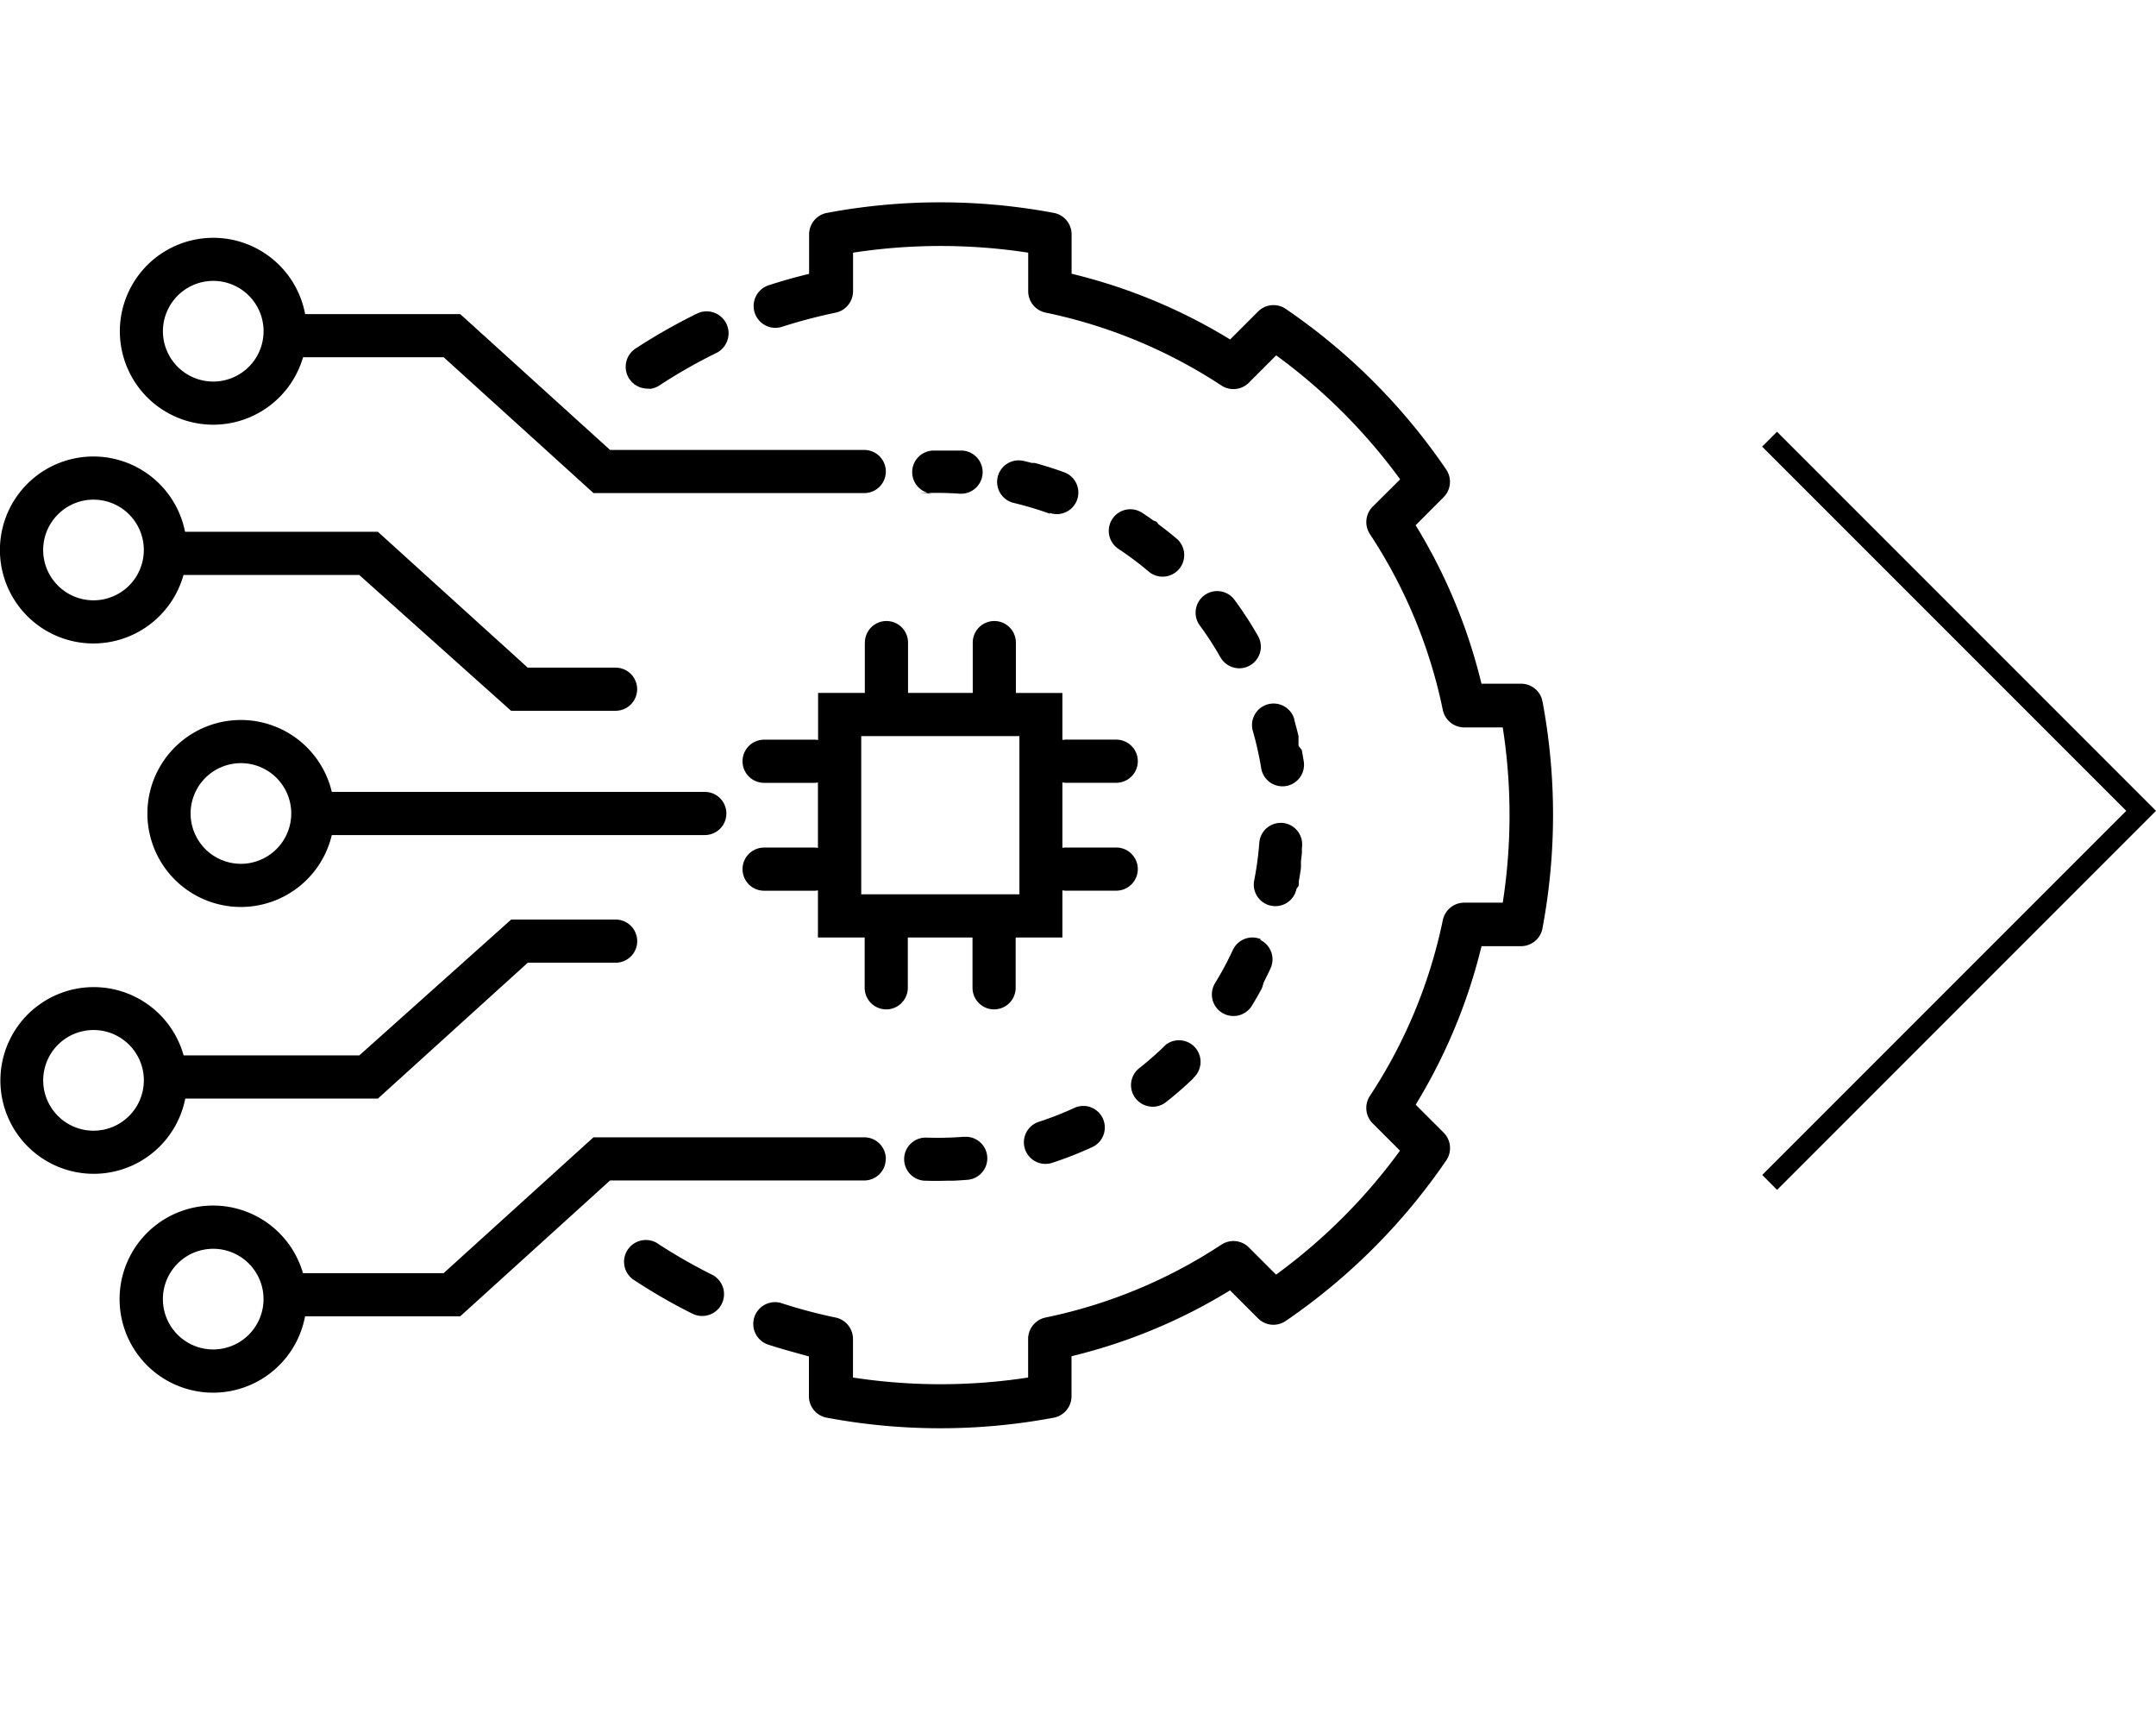 <?xml version="1.0" encoding="UTF-8"?> <svg xmlns="http://www.w3.org/2000/svg" width="122.445" height="98.41" viewBox="0 0 122.445 98.41"><g id="Groupe_7" data-name="Groupe 7" transform="translate(-480 -124)"><rect id="Rectangle_1" data-name="Rectangle 1" width="122.37" height="98.41" transform="translate(480 124)" fill="none"></rect><g id="Groupe_2" data-name="Groupe 2" transform="translate(0 4.553)"><path id="icon2" d="M82.6,12.855l20.68,20.68L82.606,54.209l.845.847L104.125,34.38v0l.845-.845L83.445,12.01l-.845.845Z" transform="translate(497.475 131.95)"></path><g id="icon22" transform="translate(480 130.932)"><path id="Tracé_3" data-name="Tracé 3" d="M161.575,63.125l-.029-.143a1.238,1.238,0,0,0-1.18-.866h-2.25l-.024-.094a31.2,31.2,0,0,0-3.667-8.824l-.049-.082,1.588-1.592a1.238,1.238,0,0,0,.147-1.572,34.58,34.58,0,0,0-9.106-9.114,1.237,1.237,0,0,0-1.576.143l-1.588,1.588-.082-.049a31.2,31.2,0,0,0-8.828-3.659l-.094-.024V36.6a1.238,1.238,0,0,0-1.009-1.217,34.884,34.884,0,0,0-12.887,0A1.242,1.242,0,0,0,119.93,36.6v2.242l-.094.024c-.747.184-1.49.392-2.2.625a1.239,1.239,0,0,0-.18,2.283,1.222,1.222,0,0,0,.943.073,30.229,30.229,0,0,1,3.038-.8,1.245,1.245,0,0,0,.988-1.213V37.642l.1-.016a32.767,32.767,0,0,1,9.747,0l.1.016v2.189a1.241,1.241,0,0,0,.988,1.213,28.815,28.815,0,0,1,9.992,4.144,1.242,1.242,0,0,0,1.552-.163l1.552-1.552.086.061a32.258,32.258,0,0,1,6.892,6.892l.061.086-1.56,1.552a1.242,1.242,0,0,0-.159,1.552,28.627,28.627,0,0,1,4.144,9.992,1.245,1.245,0,0,0,1.213.988h2.189l.016.1a32.258,32.258,0,0,1,0,9.751l-.016.1h-2.189a1.245,1.245,0,0,0-1.213.988,28.685,28.685,0,0,1-4.144,9.987,1.242,1.242,0,0,0,.159,1.556l1.552,1.548-.061.086a32.073,32.073,0,0,1-6.892,6.892l-.086.061L144.9,94.117a1.241,1.241,0,0,0-1.552-.155,28.652,28.652,0,0,1-9.992,4.14,1.245,1.245,0,0,0-.988,1.213v2.193l-.1.016a32.767,32.767,0,0,1-9.747,0l-.1-.016V99.315a1.241,1.241,0,0,0-.988-1.213,28.862,28.862,0,0,1-3.1-.825,1.187,1.187,0,0,0-.335-.049,1.238,1.238,0,0,0-.429,2.4c.678.225,1.376.412,2.05.6l.3.082v2.238a1.239,1.239,0,0,0,1.013,1.241,34.905,34.905,0,0,0,12.891,0,1.241,1.241,0,0,0,1.009-1.237V100.3l.094-.024a31.226,31.226,0,0,0,8.828-3.667l.082-.049,1.588,1.588a1.233,1.233,0,0,0,1.576.147,34.856,34.856,0,0,0,9.114-9.114,1.238,1.238,0,0,0-.147-1.576l-1.588-1.588.049-.082a31.49,31.49,0,0,0,3.667-8.824l.025-.094h2.242a1.238,1.238,0,0,0,1.217-1.013,34.9,34.9,0,0,0,0-12.891Z" transform="translate(-73.978 -34.78)"></path><path id="Tracé_4" data-name="Tracé 4" d="M103.776,181.043a31.211,31.211,0,0,1-2.989-1.707,1.242,1.242,0,0,0-1.744.229,1.239,1.239,0,0,0,.237,1.735,1.076,1.076,0,0,0,.143.094,31.311,31.311,0,0,0,3.246,1.866,1.23,1.23,0,0,0,.551.131h.008a1.238,1.238,0,0,0,.551-2.348Z" transform="translate(-63.349 -120.158)"></path><path id="Tracé_5" data-name="Tracé 5" d="M100.253,54.365h.127v.012a1.244,1.244,0,0,0,.555-.2,30.015,30.015,0,0,1,3.189-1.821,1.246,1.246,0,1,0-1.078-2.246,32.735,32.735,0,0,0-3.471,1.976,1.238,1.238,0,0,0,.678,2.274Z" transform="translate(-63.48 -43.781)"></path><path id="Tracé_6" data-name="Tracé 6" d="M183.371,137.127a1.224,1.224,0,0,0-1.625.6,18.44,18.44,0,0,1-1.021,1.9,1.226,1.226,0,0,0,2.087,1.286c.2-.323.392-.653.572-.992s.012-.024.016-.033a.013.013,0,0,1,0-.008.136.136,0,0,0,.012-.024c0-.008,0,0,0-.008s0,0,0-.008.012-.02.016-.033,0,0,0-.008a.135.135,0,0,0,.012-.025c0-.008,0,0,0-.008s0,0,0-.008a.134.134,0,0,1,.012-.025v-.016l.012-.025a.013.013,0,0,1,0-.008l.012-.024v-.016l.012-.025V139.6l.012-.025a.013.013,0,0,1,0-.008c0-.012.012-.02.016-.033s.016-.029.02-.041.016-.029.02-.041c.114-.225.225-.453.331-.682a1.223,1.223,0,0,0-.6-1.625Z" transform="translate(-111.731 -95.27)"></path><path id="Tracé_7" data-name="Tracé 7" d="M188.912,124.669a1.054,1.054,0,0,0,.02-.11v-.106h0V124.4a.18.18,0,0,1,.008-.041v-.008c.037-.216.074-.433.106-.649v-.016a.2.2,0,0,1,.008-.049v-.016a.09.09,0,0,1,0-.033v-.331c.02-.163.037-.323.053-.486s0-.033,0-.049,0-.008,0-.008v-.155l.012-.171A1.222,1.222,0,0,0,188,121.076h-.012a1.222,1.222,0,0,0-1.3,1.127,17.843,17.843,0,0,1-.29,2.14,1.223,1.223,0,0,0,.968,1.437c.053.008.1.016.155.02a1.223,1.223,0,0,0,1.282-.988Z" transform="translate(-115.169 -85.838)"></path><path id="Tracé_8" data-name="Tracé 8" d="M188.769,106.912a.119.119,0,0,0-.008-.037v-.408s0-.016,0-.02v-.012a.031.031,0,0,0,0-.02v-.024a.031.031,0,0,0,0-.02v-.016a.059.059,0,0,0-.008-.029v-.016a.185.185,0,0,0-.012-.045c-.065-.265-.135-.531-.208-.792v-.008a.076.076,0,0,0-.008-.029V105.4a1.224,1.224,0,1,0-2.352.678,18.608,18.608,0,0,1,.47,2.1,1.224,1.224,0,0,0,2.417-.388c-.037-.22-.073-.437-.114-.653Z" transform="translate(-115.015 -76.039)"></path><path id="Tracé_9" data-name="Tracé 9" d="M153.648,73.642a1.224,1.224,0,1,0,.841-2.3c-.547-.2-1.107-.376-1.674-.531h-.135a.037.037,0,0,1-.02,0h-.016c-.151-.041-.3-.078-.457-.114a1.126,1.126,0,0,0-.2-.029,1.224,1.224,0,0,0-.363,2.413,19.156,19.156,0,0,1,2.07.621Z" transform="translate(-94.05 -56.011)"></path><path id="Tracé_10" data-name="Tracé 10" d="M139.233,71.731h.143a19.218,19.218,0,0,1,2.168.024,1.226,1.226,0,1,0,.167-2.446h-1.67a1.225,1.225,0,0,0-.025,2.446Z" transform="translate(-87.066 -55.211)"></path><path id="Tracé_11" data-name="Tracé 11" d="M171.38,151.356a19.216,19.216,0,0,1-1.617,1.433,1.222,1.222,0,0,0-.2,1.719,1.24,1.24,0,0,0,.882.465,1.223,1.223,0,0,0,.837-.257c.457-.359.9-.739,1.327-1.135.029-.029.061-.057.09-.086l.033-.033c.008-.008.016-.012.02-.02l0,0,0,0s.012-.008.016-.016l0,0,0,0,.016-.016,0,0a0,0,0,0,1,0,0,.056.056,0,0,1,.016-.012l0,0,0,0,.016-.016v0s.008,0,.008-.008l0,0,0,0,0,0v-.008a0,0,0,0,0,0,0l0,0,0,0,0,0,0,0,0,0,0,0,.008-.008,0,0,0,0,0,0,.012-.012a.013.013,0,0,1,0-.008l0,0,.008-.008.008-.008a1.226,1.226,0,1,0-1.731-1.735Z" transform="translate(-105.064 -103.623)"></path><path id="Tracé_12" data-name="Tracé 12" d="M141.159,164.72a19.106,19.106,0,0,1-2.164.049,1.225,1.225,0,0,0-.127,2.446h.037c.441.016.882.016,1.315,0h.347q.38-.018.759-.049a1.224,1.224,0,0,0-.012-2.442c-.061,0-.122,0-.184,0Z" transform="translate(-86.387 -111.663)"></path><path id="Tracé_13" data-name="Tracé 13" d="M181.046,90.156c-.012-.02-.029-.041-.041-.065s0,0,0-.008-.012-.02-.02-.033q-.245-.361-.5-.71a1.223,1.223,0,0,0-1.711-.257,1.225,1.225,0,0,0-.261,1.711,18.842,18.842,0,0,1,1.176,1.813,1.23,1.23,0,0,0,.984.617,1.2,1.2,0,0,0,.69-.159,1.224,1.224,0,0,0,.457-1.67c-.241-.421-.494-.837-.764-1.237Z" transform="translate(-110.374 -66.768)"></path><path id="Tracé_14" data-name="Tracé 14" d="M157.864,160.444a1.222,1.222,0,0,0-.6.11,18.032,18.032,0,0,1-2.013.788,1.224,1.224,0,0,0,.3,2.385,1.2,1.2,0,0,0,.461-.057,21.1,21.1,0,0,0,2.278-.894,1.226,1.226,0,0,0-.429-2.336Z" transform="translate(-96.257 -109.131)"></path><path id="Tracé_15" data-name="Tracé 15" d="M168.947,78.164s-.02-.016-.029-.025a.013.013,0,0,1-.008,0,.329.329,0,0,0-.033-.025c-.012-.008,0,0-.008,0a.057.057,0,0,0-.016-.012,6.115,6.115,0,0,0-.016-.008l0,0-.008-.008a.013.013,0,0,1-.008,0H168.8v0a.013.013,0,0,1-.008,0h0a.013.013,0,0,1-.008,0h0a.164.164,0,0,1-.016-.012h-.012c-.008,0-.016-.012-.025-.016-.208-.147-.416-.294-.629-.433a1.265,1.265,0,0,0-.588-.2,1.227,1.227,0,0,0-.764,2.246,18.394,18.394,0,0,1,1.731,1.3,1.227,1.227,0,0,0,1.584-1.874c-.339-.286-.69-.563-1.049-.829Z" transform="translate(-103.232 -59.993)"></path><path id="Tracé_16" data-name="Tracé 16" d="M33.964,50.326a5.316,5.316,0,0,0,5.1-3.83h7.987l8.509,7.713H70.937a1.225,1.225,0,1,0,0-2.45H56.5l-8.509-7.713H39.182a5.306,5.306,0,1,0-5.214,6.28Zm0-8.166a2.858,2.858,0,1,1-2.858,2.858A2.861,2.861,0,0,1,33.964,42.16Z" transform="translate(-21.853 -37.697)"></path><path id="Tracé_17" data-name="Tracé 17" d="M17.3,80.746a5.318,5.318,0,0,0,5.112-3.891h9.979l8.624,7.713H46.95a1.225,1.225,0,1,0,0-2.45h-4.99l-8.509-7.713H22.5A5.308,5.308,0,1,0,17.3,80.746Zm0-8.166a2.858,2.858,0,1,1-2.858,2.858A2.861,2.861,0,0,1,17.3,72.58Z" transform="translate(-11.99 -55.696)"></path><path id="Tracé_18" data-name="Tracé 18" d="M42.969,110.853a5.308,5.308,0,1,0,0,2.45H64.153a1.225,1.225,0,0,0,0-2.45H42.969Zm-5.161,4.083a2.858,2.858,0,1,1,2.858-2.858A2.861,2.861,0,0,1,37.808,114.936Z" transform="translate(-24.125 -77.375)"></path><path id="Tracé_19" data-name="Tracé 19" d="M72.156,166.025a1.223,1.223,0,0,0-1.225-1.225H55.55l-8.509,7.713H39.054a5.312,5.312,0,1,0,.118,2.45h8.812l8.509-7.713H70.927a1.223,1.223,0,0,0,1.225-1.225Zm-38.2,10.82a2.858,2.858,0,1,1,2.858-2.858A2.861,2.861,0,0,1,33.958,176.845Z" transform="translate(-21.847 -111.71)"></path><path id="Tracé_20" data-name="Tracé 20" d="M22.52,144.683H33.467l8.509-7.713h4.99a1.225,1.225,0,1,0,0-2.45H41.033l-8.624,7.713H22.43a5.3,5.3,0,1,0,.094,2.45Zm-5.206,1.825a2.858,2.858,0,1,1,2.858-2.858A2.861,2.861,0,0,1,17.314,146.508Z" transform="translate(-12.002 -93.794)"></path><path id="Tracé_21" data-name="Tracé 21" d="M122.221,94.235v2.858h-2.654v2.674a1.117,1.117,0,0,0-.2-.02H116.5a1.225,1.225,0,0,0,0,2.45h2.858a1.116,1.116,0,0,0,.2-.02v3.716a1.117,1.117,0,0,0-.2-.02H116.5a1.225,1.225,0,1,0,0,2.45h2.858a1.116,1.116,0,0,0,.2-.02v2.674h2.654v2.858a1.225,1.225,0,0,0,2.45,0v-2.858h3.675v2.858a1.225,1.225,0,1,0,2.45,0v-2.858h2.654V108.3a1.116,1.116,0,0,0,.2.02h2.858a1.225,1.225,0,1,0,0-2.45h-2.858a1.116,1.116,0,0,0-.2.02v-3.716a1.116,1.116,0,0,0,.2.02h2.858a1.225,1.225,0,0,0,0-2.45h-2.858a1.117,1.117,0,0,0-.2.02V97.093H130.8V94.235a1.225,1.225,0,1,0-2.45,0v2.858h-3.675V94.235a1.225,1.225,0,1,0-2.45,0ZM131,99.543v8.983h-8.983V99.543Z" transform="translate(-73.105 -69.234)"></path></g></g></g></svg> 